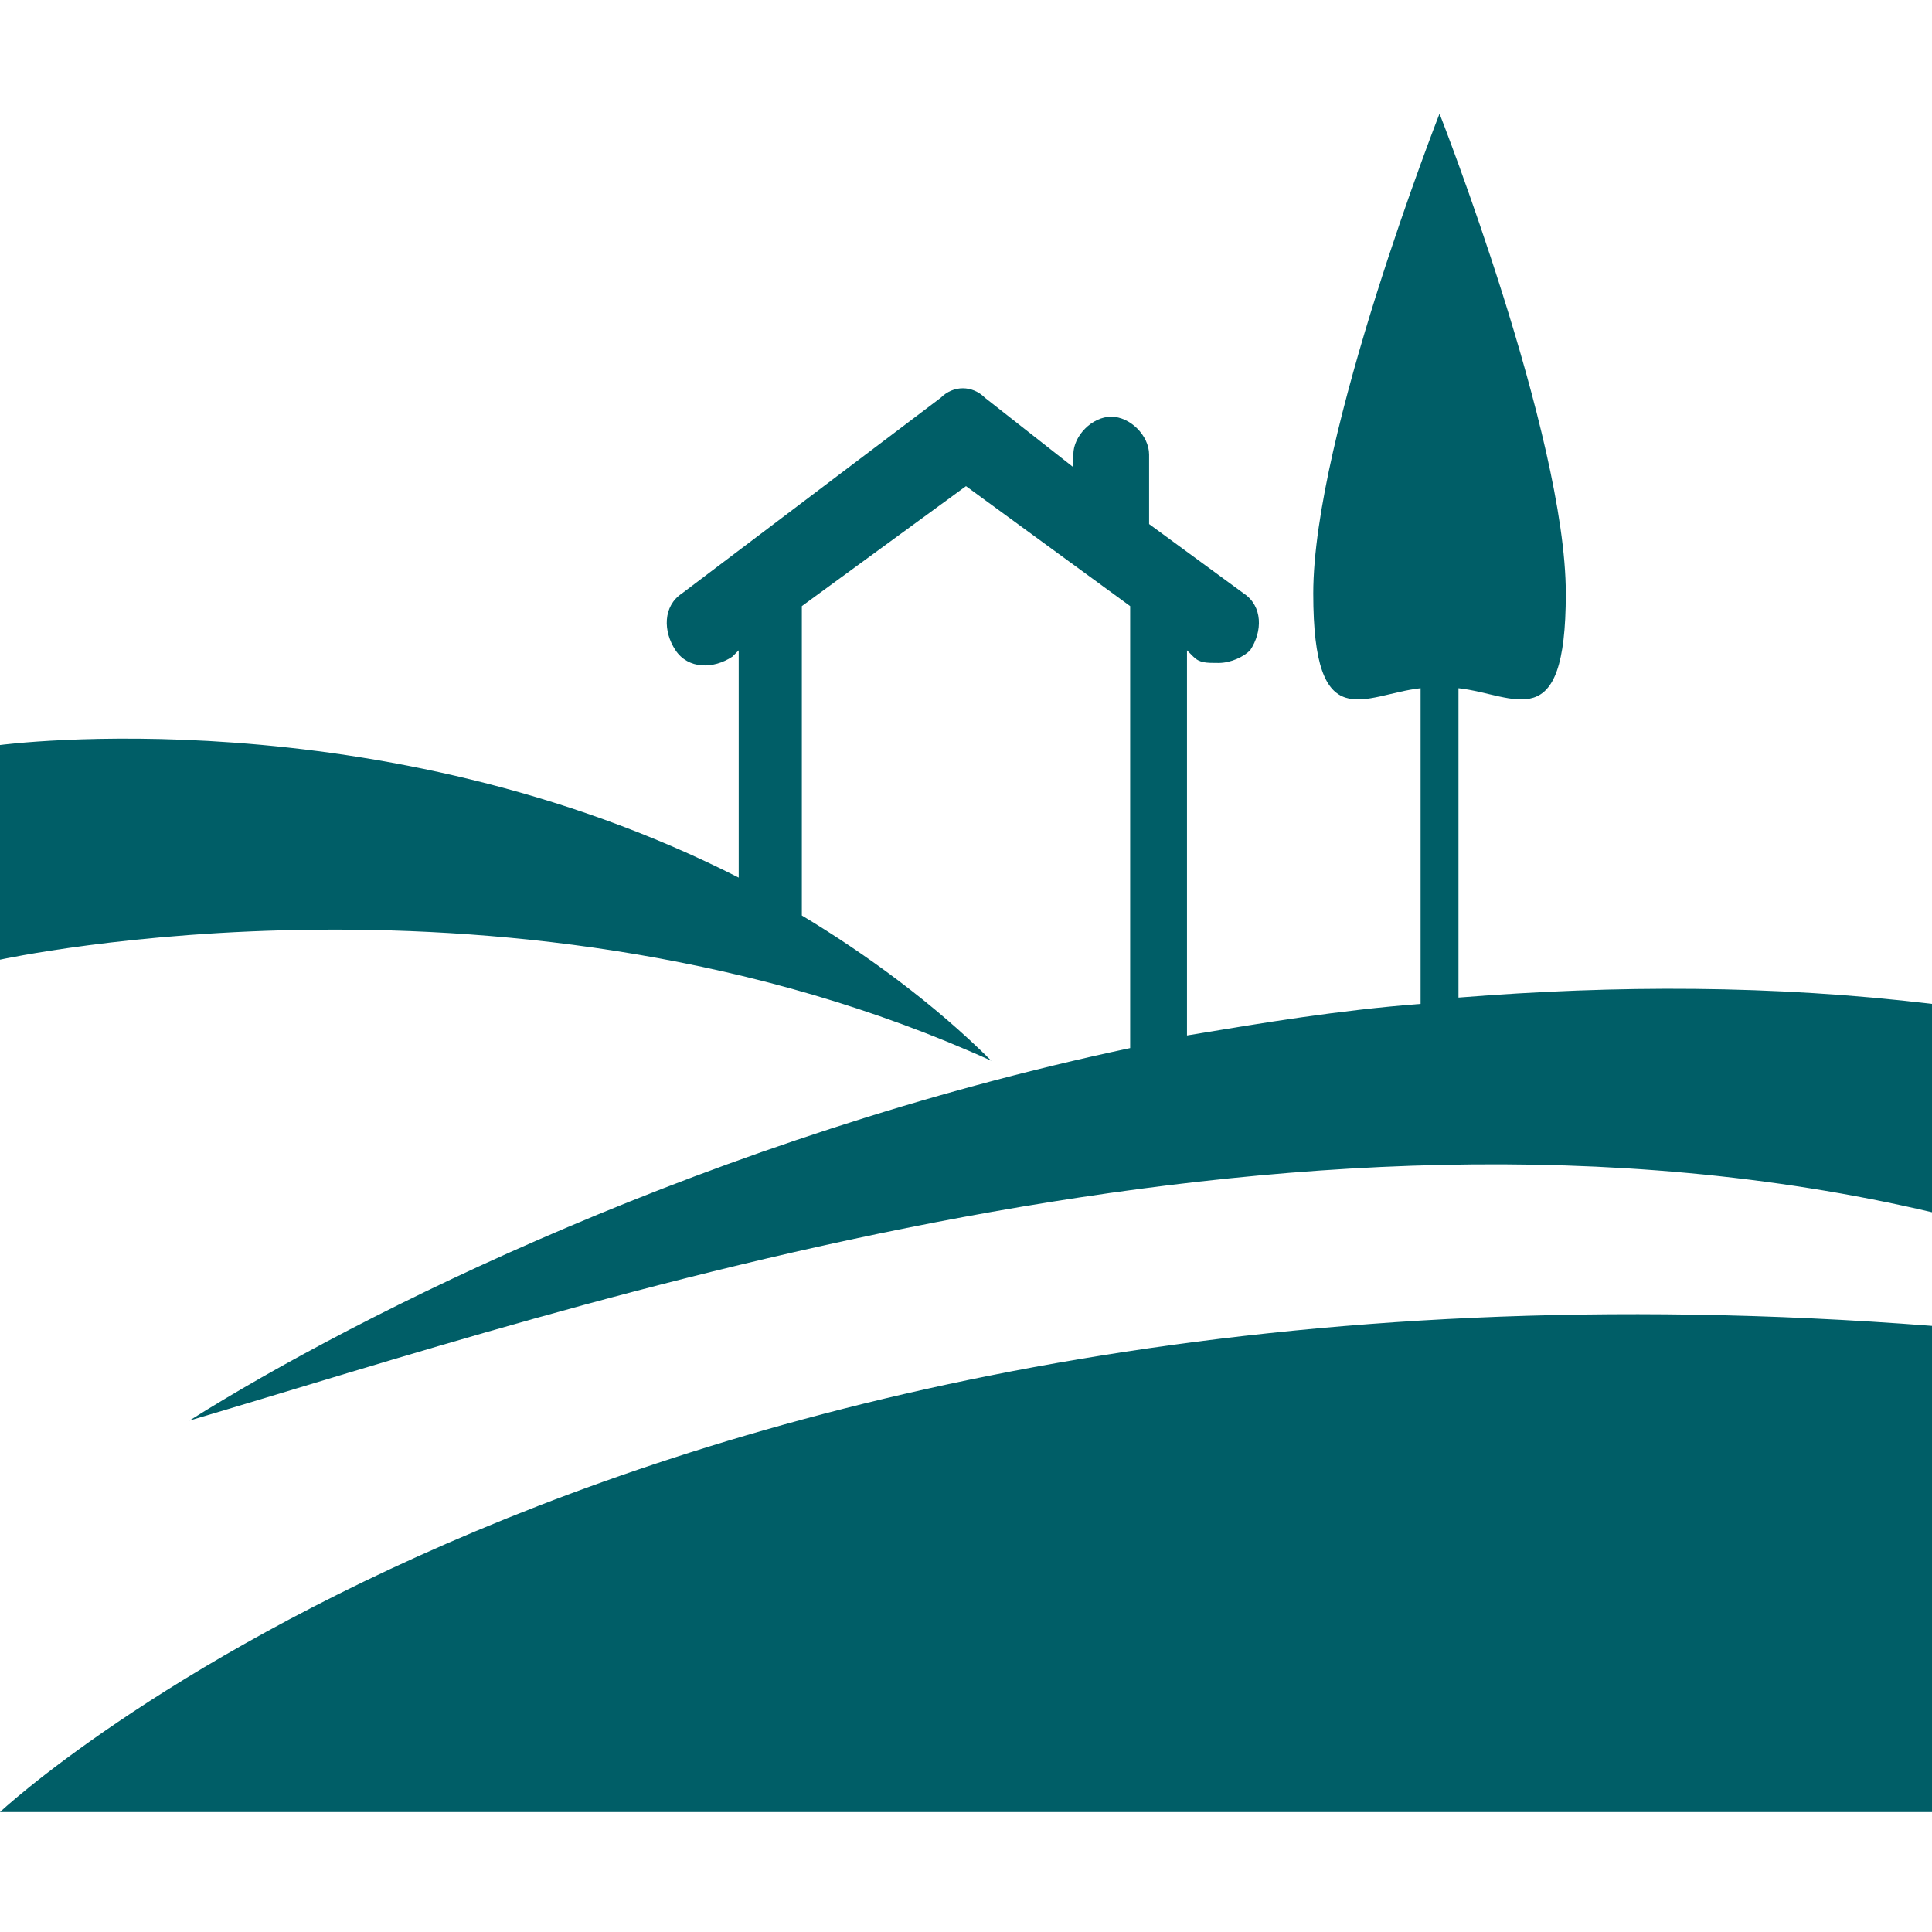 <?xml version="1.0" encoding="utf-8"?>
<!-- Generator: Adobe Illustrator 19.0.0, SVG Export Plug-In . SVG Version: 6.00 Build 0)  -->
<!DOCTYPE svg PUBLIC "-//W3C//DTD SVG 1.1//EN" "http://www.w3.org/Graphics/SVG/1.1/DTD/svg11.dtd">
<svg version="1.1" id="Capa_1" xmlns="http://www.w3.org/2000/svg" xmlns:xlink="http://www.w3.org/1999/xlink" x="0px" y="0px"
	 width="30.6px" height="30.6px" viewBox="-284 285.4 30.6 30.6" style="enable-background:new -284 285.4 30.6 30.6;"
	 xml:space="preserve">
<style type="text/css">
	.st0{fill:#005E67;}
</style>
<g>
	<g>
		<path class="st0" d="M-284,314.1h30.6v-7.7C-274.1,304.8-284,314.1-284,314.1z"/>
		<path class="st0" d="M-260.9,301.2v-4.9c0.9,0.1,1.7,0.8,1.7-1.5c0-2.5-2-7.6-2-7.6s-2,5.1-2,7.6c0,2.3,0.8,1.6,1.7,1.5v5
			c-1.3,0.1-2.5,0.3-3.7,0.5v-6.1l0.1,0.1c0.1,0.1,0.2,0.1,0.4,0.1c0.2,0,0.4-0.1,0.5-0.2c0.2-0.3,0.2-0.7-0.1-0.9l-1.5-1.1
			c0,0,0,0,0-0.1v-1c0-0.3-0.3-0.6-0.6-0.6c-0.3,0-0.6,0.3-0.6,0.6v0.2l-1.4-1.1c-0.2-0.2-0.5-0.2-0.7,0l-4.1,3.1
			c-0.3,0.2-0.3,0.6-0.1,0.9c0.2,0.3,0.6,0.3,0.9,0.1l0.1-0.1v3.6c-5.7-2.9-11.7-2.1-11.7-2.1v3.4c0,0,8.2-1.8,15.7,1.6
			c-0.9-0.9-2-1.7-3-2.3v-4.9l2.6-1.9l2.6,1.9v7c-6.6,1.4-12.2,4.2-14.9,5.9c6.1-1.8,17.4-5.7,27.6-3.3v-3.3
			C-255.9,301-258.4,301-260.9,301.2z"/>
	</g>
</g>
</svg>

